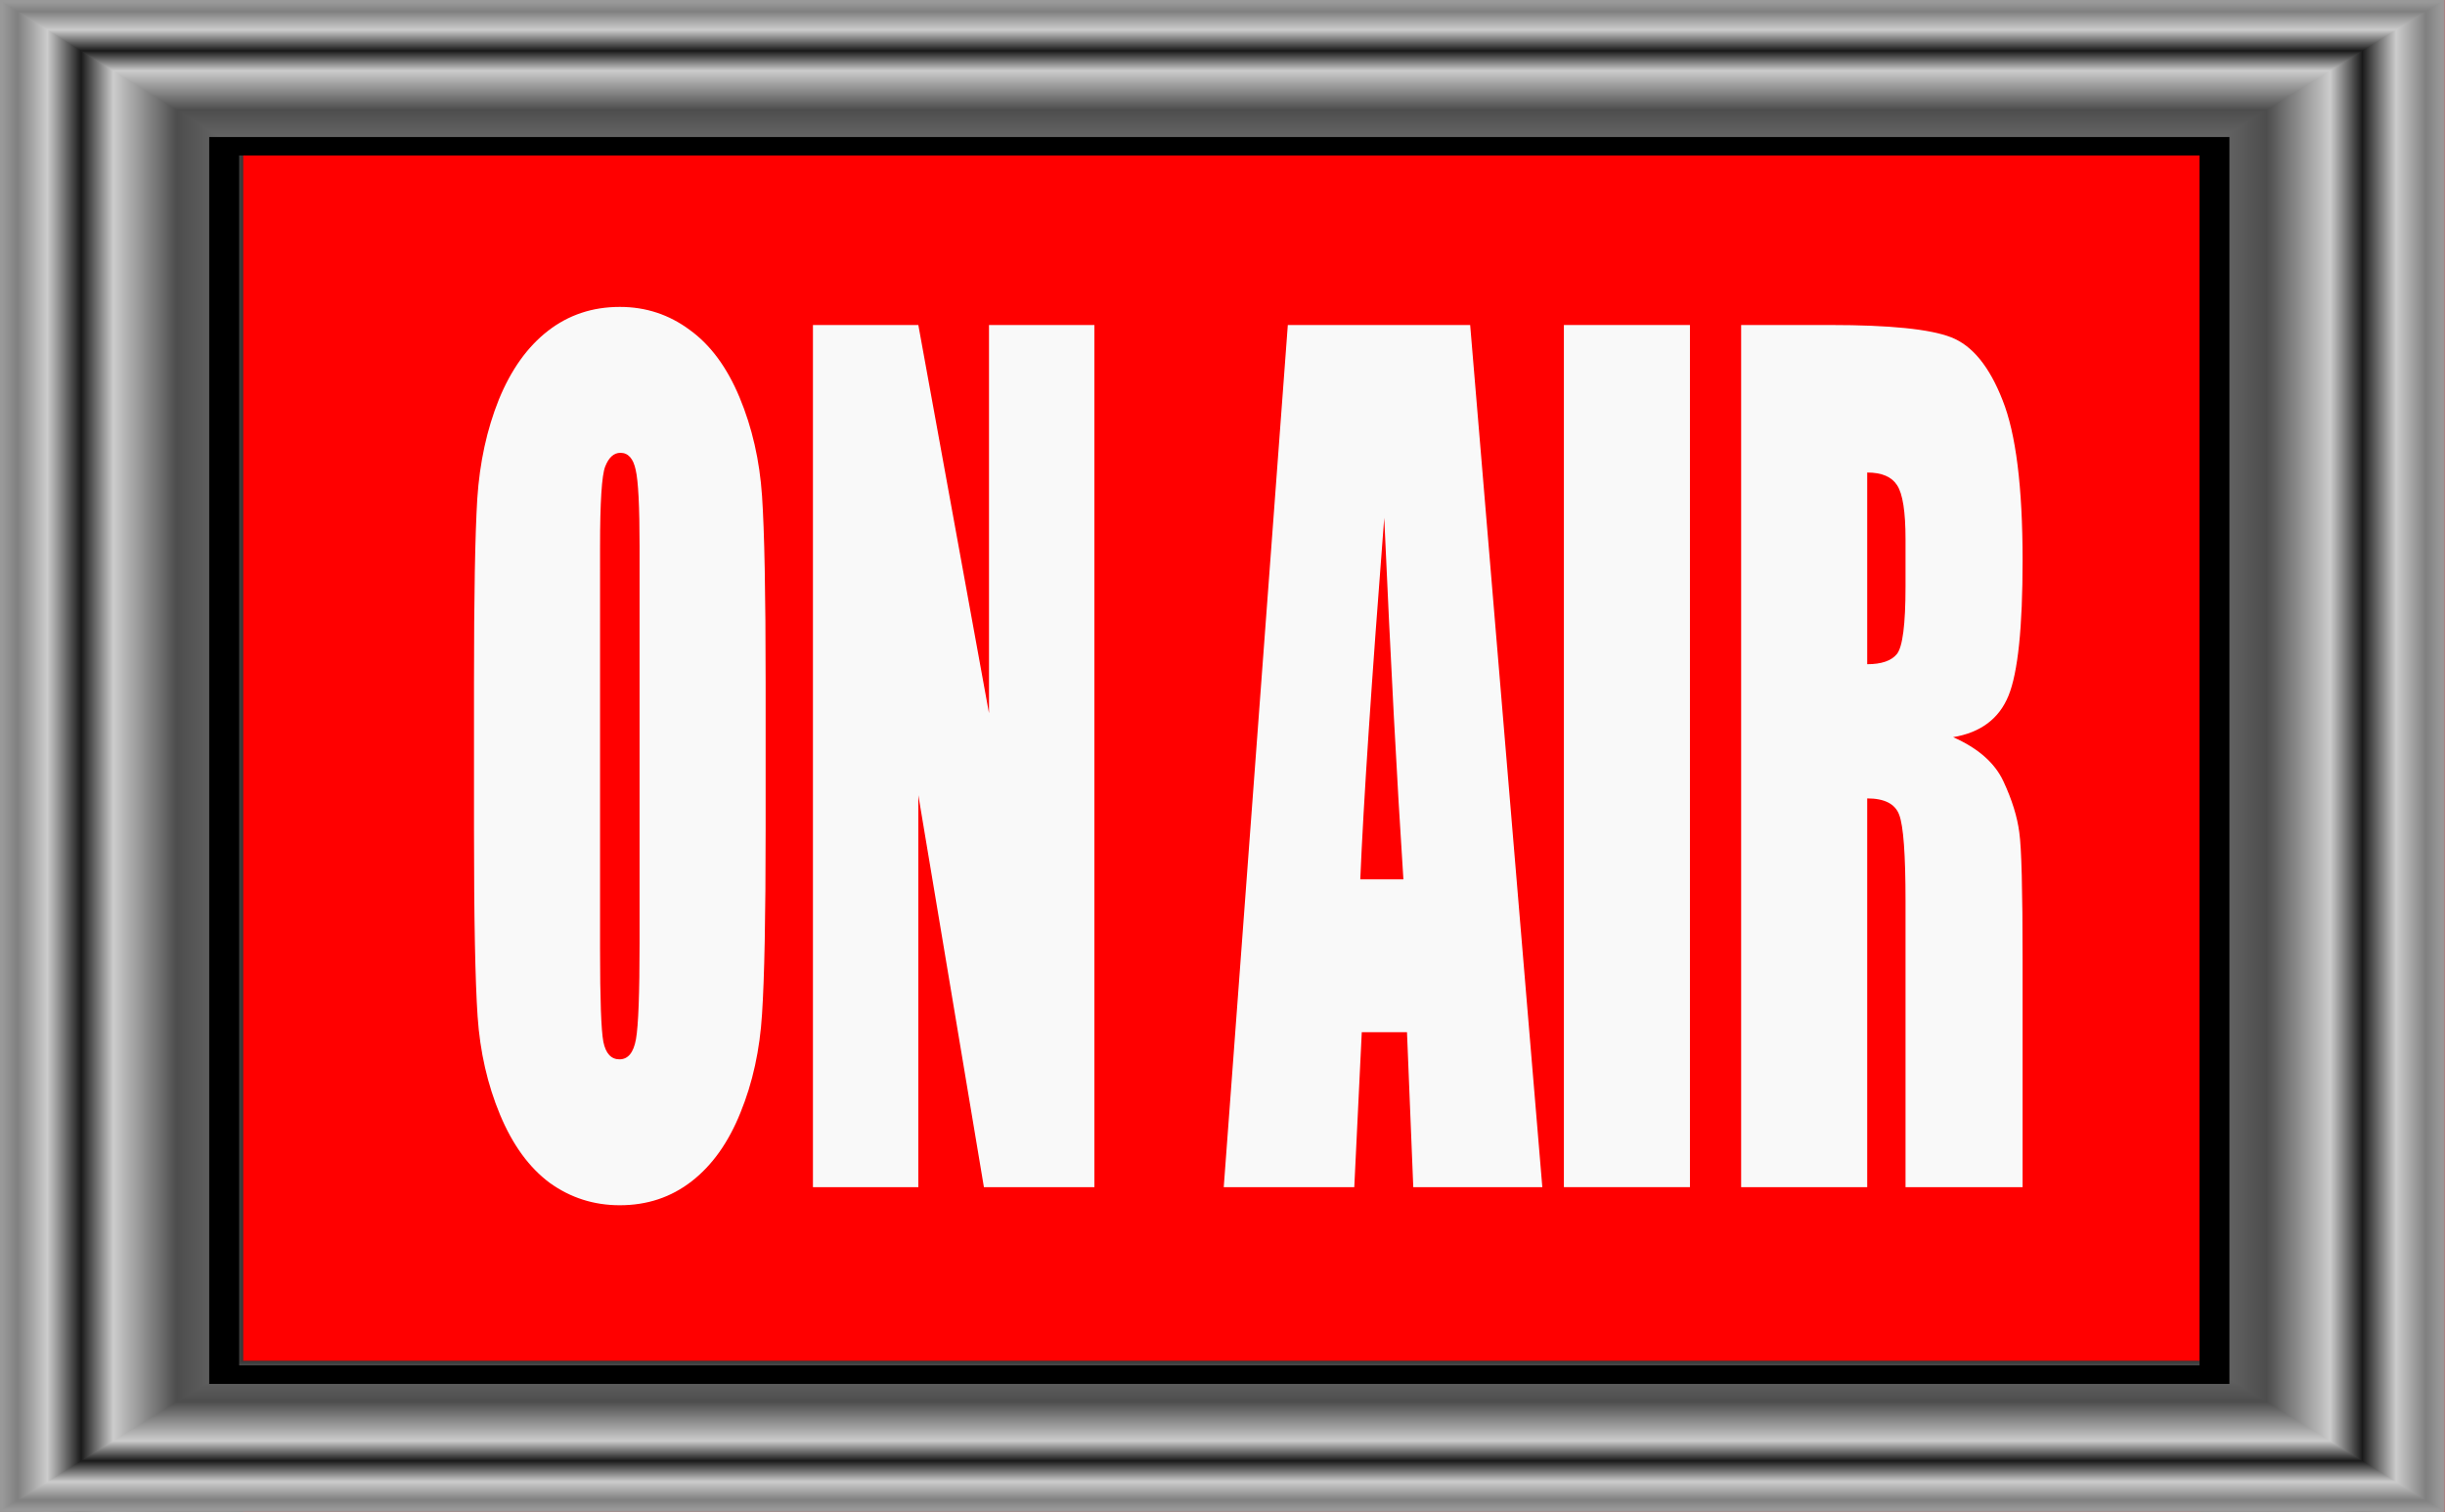 <?xml version="1.0" encoding="UTF-8" standalone="no"?>
<!-- Created with Inkscape (http://www.inkscape.org/) -->

<svg
   xmlns:dc="http://purl.org/dc/elements/1.1/"
   xmlns:cc="http://creativecommons.org/ns#"
   xmlns:rdf="http://www.w3.org/1999/02/22-rdf-syntax-ns#"
   xmlns:svg="http://www.w3.org/2000/svg"
   xmlns="http://www.w3.org/2000/svg"
   xmlns:xlink="http://www.w3.org/1999/xlink"
   xmlns:sodipodi="http://sodipodi.sourceforge.net/DTD/sodipodi-0.dtd"
   xmlns:inkscape="http://www.inkscape.org/namespaces/inkscape"
   id="svg2"
   sodipodi:docname="ONAIR-sign.svg"
   viewBox="0 0 1247.406 771.515"
   version="1.1"
   inkscape:version="0.92.2 5c3e80d, 2017-08-06"
   width="1247.406"
   height="771.515">
  <title
     id="title13020">ON AIR sign</title>
  <defs
     id="defs4">
    <linearGradient
       id="linearGradient3007">
      <stop
         id="stop3009"
         style="stop-color:#999999"
         offset="0" />
      <stop
         id="stop3025"
         style="stop-color:#808080"
         offset=".063" />
      <stop
         id="stop3023"
         style="stop-color:#cccccc"
         offset=".186" />
      <stop
         id="stop3021"
         style="stop-color:#1a1a1a"
         offset=".325" />
      <stop
         id="stop3019"
         style="stop-color:#cccccc"
         offset=".458" />
      <stop
         id="stop3017"
         style="stop-color:#4d4d4d"
         offset=".72" />
      <stop
         id="stop3015"
         style="stop-color:#666666"
         offset=".913" />
      <stop
         id="stop3011"
         style="stop-color:#333333"
         offset="1" />
    </linearGradient>
    <linearGradient
       id="linearGradient3071"
       y2="1345.3"
       xlink:href="#linearGradient3007"
       gradientUnits="userSpaceOnUse"
       x2="-248.26"
       y1="1345.3"
       x1="-302.04"
       inkscape:collect="always" />
    <linearGradient
       id="linearGradient3073"
       y2="1345.3"
       xlink:href="#linearGradient3007"
       gradientUnits="userSpaceOnUse"
       x2="-248.26"
       gradientTransform="translate(62.857)"
       y1="1345.3"
       x1="-302.04"
       inkscape:collect="always" />
    <linearGradient
       id="linearGradient3075"
       y2="1345.3"
       xlink:href="#linearGradient3007"
       gradientUnits="userSpaceOnUse"
       x2="-248.26"
       gradientTransform="translate(1389.5,-1389.5)"
       y1="1345.3"
       x1="-302.04"
       inkscape:collect="always" />
    <linearGradient
       id="linearGradient3077"
       y2="1345.3"
       xlink:href="#linearGradient3007"
       gradientUnits="userSpaceOnUse"
       x2="-248.26"
       gradientTransform="translate(-1326.6,-1389.5)"
       y1="1345.3"
       x1="-302.04"
       inkscape:collect="always" />
    <linearGradient
       inkscape:collect="always"
       xlink:href="#linearGradient3007"
       id="linearGradient13018"
       gradientUnits="userSpaceOnUse"
       x1="-302.04"
       y1="1345.3"
       x2="-248.26"
       y2="1345.3" />
  </defs>
  <sodipodi:namedview
     id="base"
     fit-margin-left="-0.8"
     inkscape:zoom="0.643"
     borderopacity="1.0"
     inkscape:current-layer="g3042"
     inkscape:cx="841.5094"
     inkscape:cy="328.04246"
     inkscape:window-maximized="1"
     inkscape:snap-bbox="true"
     showgrid="false"
     fit-margin-right="0"
     inkscape:snap-global="false"
     inkscape:bbox-nodes="true"
     bordercolor="#666666"
     inkscape:window-x="4"
     inkscape:window-y="0"
     fit-margin-bottom="0"
     inkscape:window-width="1436"
     inkscape:pageopacity="0.0"
     inkscape:pageshadow="2"
     pagecolor="#ffffff"
     inkscape:bbox-paths="true"
     inkscape:document-units="px"
     inkscape:window-height="856"
     fit-margin-top="0" />
  <g
     id="layer1"
     inkscape:label="Calque 1"
     inkscape:groupmode="layer"
     transform="translate(591.876,170.533)">
    <g
       id="g3042"
       transform="matrix(2.299,0,0,1.421,103.69,-1714.7)">
      <g
         id="g13012">
        <path
           transform="matrix(0.435,0,0,0.704,-45.096,1206.601)"
           style="fill:#ff0000;fill-rule:evenodd"
           d="M -592.67,-170.49 H 655.53 v 771.43 H -592.67 Z"
           id="rect2985"
           inkscape:connector-curvature="0" />
        <g
           id="text2987"
           style="line-height:0%;font-family:Impact;letter-spacing:0px;word-spacing:0px;fill:#ff0000"
           transform="matrix(0.326,0,0,0.938,-45.096,1206.601)"
           aria-label="ON AIR">
          <path
             id="path12437"
             style="font-size:417.43px;line-height:1.25;font-family:Impact;fill:#f9f9f9"
             d="m -268.555,189.776 q 0,49.733 -2.446,70.523 -2.242,20.586 -14.675,37.707 -12.229,17.121 -33.223,26.293 -20.994,9.172 -48.918,9.172 -26.497,0 -47.695,-8.561 -20.994,-8.764 -33.835,-26.089 -12.841,-17.325 -15.287,-37.707 -2.446,-20.382 -2.446,-71.338 v -56.459 q 0,-49.733 2.242,-70.319 2.446,-20.79 14.675,-37.911 12.433,-17.121 33.427,-26.293 20.994,-9.172 48.918,-9.172 26.497,0 47.491,8.764 21.198,8.561 34.038,25.886 12.841,17.325 15.287,37.707 2.446,20.382 2.446,71.338 z M -354.364,81.342 q 0,-23.032 -2.65,-29.351 -2.446,-6.522 -10.395,-6.522 -6.726,0 -10.395,5.299 -3.465,5.096 -3.465,30.573 V 235.432 q 0,28.739 2.242,35.465 2.446,6.726 11.006,6.726 8.764,0 11.21,-7.745 2.446,-7.745 2.446,-36.892 z"
             inkscape:connector-curvature="0" />
          <path
             id="path12439"
             style="font-size:417.43px;line-height:1.25;font-family:Impact;fill:#f9f9f9"
             d="M -44.757,-3.449 V 326.541 H -119.968 l -44.637,-150.014 v 150.014 h -71.746 V -3.449 h 71.746 L -116.503,145.138 V -3.449 Z"
             inkscape:connector-curvature="0" />
          <path
             id="path12441"
             style="font-size:417.43px;line-height:1.25;font-family:Impact;fill:#f9f9f9"
             d="m 211.041,-3.449 49.121,329.99 h -87.848 l -4.28,-59.313 h -30.777 l -5.096,59.313 H 43.295 L 86.913,-3.449 Z M 165.589,208.731 Q 159.066,152.68 152.544,70.335 139.499,164.909 136.238,208.731 Z"
             inkscape:connector-curvature="0" />
          <path
             id="path12443"
             style="font-size:417.43px;line-height:1.25;font-family:Impact;fill:#f9f9f9"
             d="M 360.648,-3.449 V 326.541 H 274.838 V -3.449 Z"
             inkscape:connector-curvature="0" />
          <path
             id="path12445"
             style="font-size:417.43px;line-height:1.25;font-family:Impact;fill:#f9f9f9"
             d="m 395.501,-3.449 h 60.739 q 60.739,0 82.141,4.688 21.605,4.688 35.058,24.051 13.656,19.159 13.656,61.351 0,38.523 -9.58,51.771 -9.58,13.249 -37.707,15.898 25.478,6.319 34.242,16.917 8.764,10.599 10.803,19.567 2.242,8.764 2.242,48.714 v 87.033 H 507.4 V 216.884 q 0,-26.497 -4.28,-32.816 -4.076,-6.319 -21.809,-6.319 V 326.541 H 395.501 Z M 481.311,53.01 v 73.376 q 14.471,0 20.179,-3.873 5.911,-4.076 5.911,-25.886 V 78.488 q 0,-15.694 -5.707,-20.586 -5.503,-4.892 -20.382,-4.892 z"
             inkscape:connector-curvature="0" />
        </g>
        <path
           style="fill:url(#linearGradient13018);fill-rule:evenodd"
           d="m -302.86,1086.6 h 54.286 v 542.86 h -54.286 z"
           id="rect3005"
           inkscape:connector-curvature="0" />
        <path
           transform="scale(-1,1)"
           style="fill:url(#linearGradient3073);fill-rule:evenodd"
           d="m -240,1086.6 h 54.286 v 542.86 H -240 Z"
           id="rect3027"
           inkscape:connector-curvature="0" />
        <path
           transform="matrix(0,1,1,0,0,0)"
           inkscape:connector-curvature="0"
           sodipodi:nodetypes="ccccc"
           d="m 1086.6,-302.86 54.286,54.281 v 434.28 l -54.286,54.291 z"
           style="fill:url(#linearGradient3075);fill-rule:evenodd"
           id="rect3031" />
        <path
           transform="rotate(-90)"
           inkscape:connector-curvature="0"
           sodipodi:nodetypes="ccccc"
           d="m -1629.5,-302.86 54.286,54.286 v 434.28 l -54.286,54.296 z"
           style="fill:url(#linearGradient3077);fill-rule:evenodd"
           id="rect3035" />
        <path
           style="opacity:1;fill:none;fill-opacity:1;stroke:#000000;stroke-width:6.639;stroke-miterlimit:4;stroke-dasharray:none;stroke-opacity:1"
           d="m -252.805,1139.192 h 441.679 v 441.031 h -441.679 z"
           id="rect12448"
           inkscape:connector-curvature="0" />
      </g>
    </g>
  </g>
</svg>

